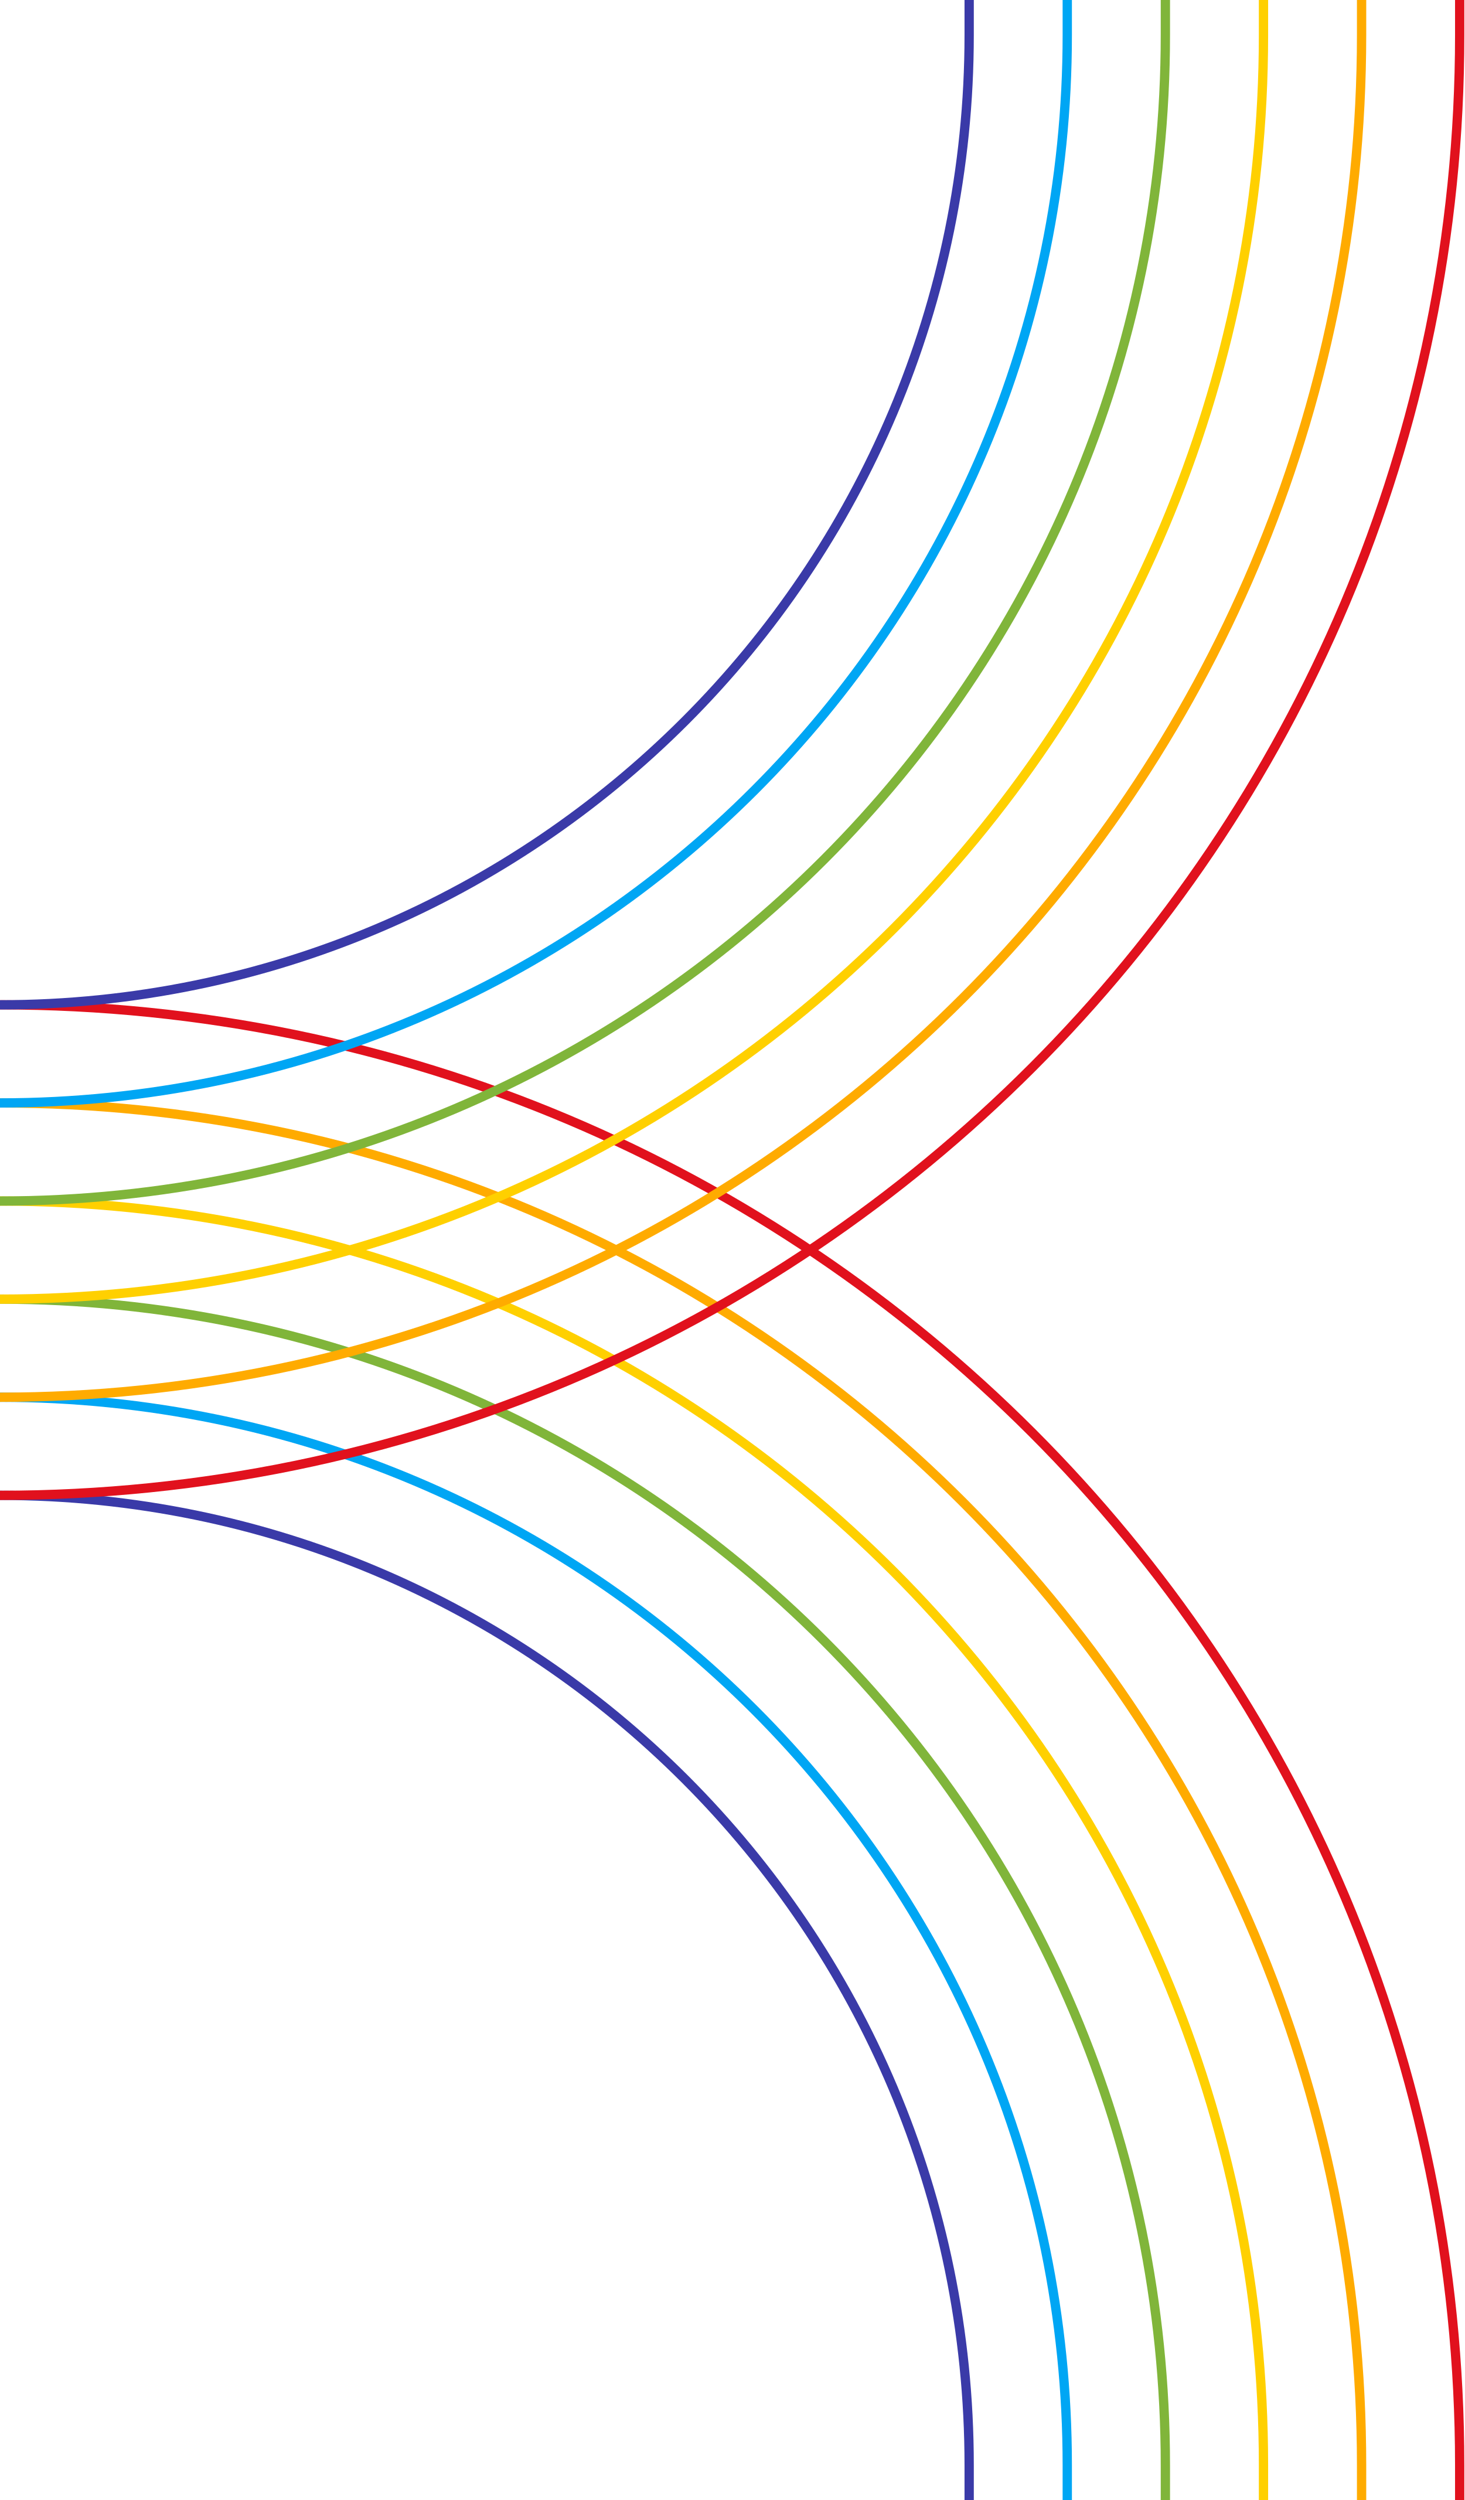 <?xml version="1.0" encoding="UTF-8"?>
<svg width="276px" height="471px" viewBox="0 0 276 471" version="1.1" xmlns="http://www.w3.org/2000/svg" xmlns:xlink="http://www.w3.org/1999/xlink">
    <g stroke="none" fill="none" fill-rule="evenodd">
        <path stroke-width="1.75" vector-effect="non-scaling-stroke" d="M0,281.704 C100.84,281.704 182.587,363.518 182.587,464.441 L182.587,471" stroke="#3A3AA8"></path>
        <path stroke-width="1.75" vector-effect="non-scaling-stroke" d="M0,263.222 C111.049,263.222 201.069,353.314 201.069,464.441 L201.069,471" stroke="#00A6F4"></path>
        <path stroke-width="1.75" vector-effect="non-scaling-stroke" d="M0,244.741 C121.254,244.741 219.552,343.105 219.552,464.442 L219.552,471" stroke="#80B53A"></path>
        <path stroke-width="1.75" vector-effect="non-scaling-stroke" d="M0,226.259 C131.461,226.259 238.035,332.899 238.035,464.442 L238.035,471" stroke="#FFD000"></path>
        <path stroke-width="1.75" vector-effect="non-scaling-stroke" d="M0,207.778 C141.671,207.778 256.517,322.69 256.517,464.442 L256.517,471" stroke="#FFAB00"></path>
        <path stroke-width="1.75" vector-effect="non-scaling-stroke" d="M0,189.296 C151.88,189.296 275,312.486 275,464.442 L275,471" stroke="#E1111D"></path>
        <path stroke-width="1.75" vector-effect="non-scaling-stroke" d="M0,189.296 C100.84,189.296 182.587,107.482 182.587,6.559 L182.587,0" stroke="#3A3AA8"></path>
        <path stroke-width="1.75" vector-effect="non-scaling-stroke" d="M0,207.778 C111.049,207.778 201.069,117.686 201.069,6.559 L201.069,0" stroke="#00A6F4"></path>
        <path stroke-width="1.75" vector-effect="non-scaling-stroke" d="M0,226.259 C121.254,226.259 219.552,127.897 219.552,6.563 L219.552,0" stroke="#80B53A"></path>
        <path stroke-width="1.75" vector-effect="non-scaling-stroke" d="M0,244.741 C131.461,244.741 238.035,138.101 238.035,6.558 L238.035,0" stroke="#FFD000"></path>
        <path stroke-width="1.75" vector-effect="non-scaling-stroke" d="M0,263.222 C141.671,263.222 256.517,148.31 256.517,6.558 L256.517,0" stroke="#FFAB00"></path>
        <path stroke-width="1.75" vector-effect="non-scaling-stroke" d="M0,281.704 C151.88,281.704 275,158.516 275,6.562 L275,0" stroke="#E1111D"></path>
    </g>
</svg>


